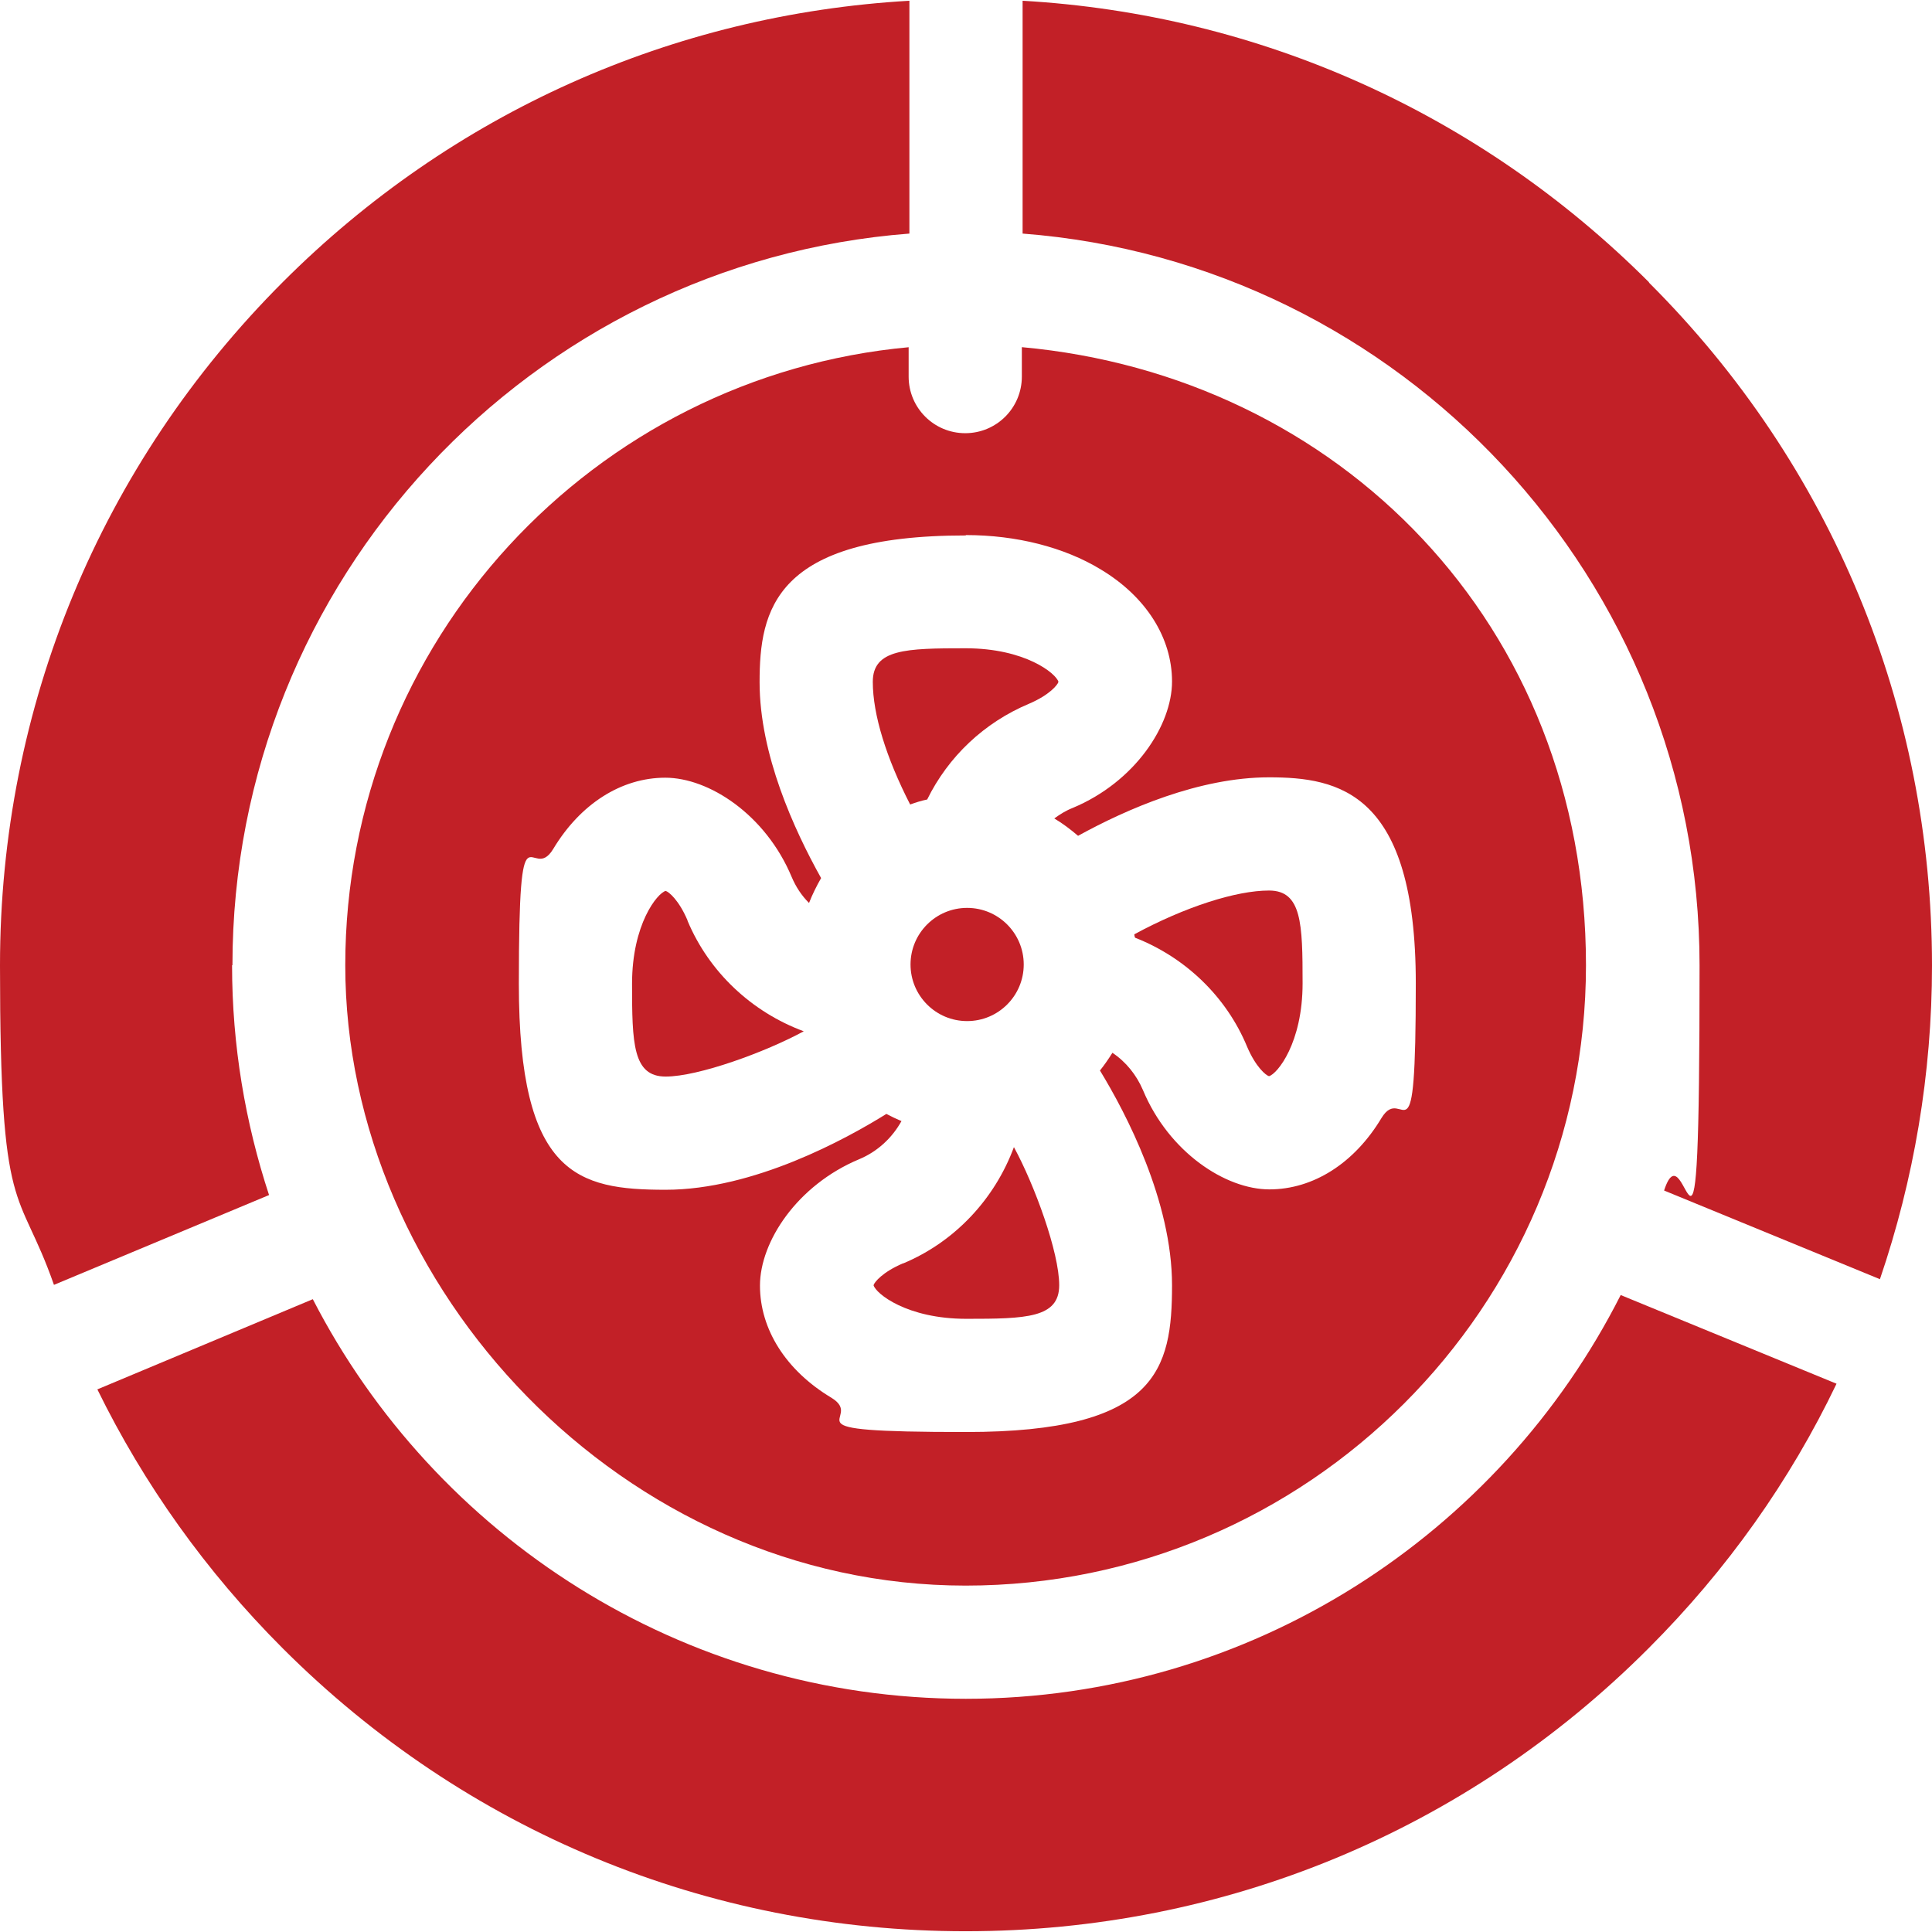 <?xml version="1.0" encoding="UTF-8"?>
<svg id="Capa_1" xmlns="http://www.w3.org/2000/svg" width="512" height="512" version="1.1" viewBox="0 0 512 512">
  <!-- Generator: Adobe Illustrator 29.0.1, SVG Export Plug-In . SVG Version: 2.1.0 Build 192)  -->
  <defs>
    <style>
      .st0 {
        fill: #c22027;
      }
    </style>
  </defs>
  <path class="st0" d="M330.5,277.4c2.3,5.4,5,7.6,5.8,7.8,2.2-.6,8.9-8.8,8.9-24.6s-.2-24.6-8.9-24.6-22.2,4.3-35.7,11.6c0,.3.1.6.2.9,13.3,5.2,24.2,15.6,29.7,28.9h0Z"/>
  <path class="st0" d="M239.3,334.8c-5.4,2.3-7.6,5-7.8,5.8.6,2.2,8.8,8.9,24.6,8.9s24.6-.2,24.6-8.9-6.5-26.5-12-36.6c-5.1,13.8-15.7,25.1-29.3,30.8h0Z"/>
  <path class="st0" d="M182.2,243.9c-2.3-5.4-5-7.6-5.8-7.8-2.2.6-8.9,8.8-8.9,24.6s.2,24.6,8.9,24.6,26.5-6.5,36.6-12c-13.8-5.1-25.1-15.7-30.8-29.3h0Z"/>
  <circle class="st0" cx="256.3" cy="255.6" r="15"/>
  <path class="st0" d="M437,74.8C392.2,30,333.7,3.8,271,.2v61.7c100.2,7.7,179.4,91.7,179.4,193.9s-3.3,40.9-9.4,59.7l57.2,23.5c9-26.4,13.8-54.4,13.8-83.1,0-68.4-26.6-132.7-75-181h0Z"/>
  <path class="st0" d="M245.7,211.9c5.6-11.4,15.1-20.4,27-25.4,5.4-2.3,7.6-5,7.8-5.8-.6-2.2-8.8-8.9-24.6-8.9s-24.6.2-24.6,8.9,3.6,20.2,9.9,32.5c1.4-.5,2.9-1,4.4-1.3h0Z"/>
  <path class="st0" d="M256,450.2c-75.3,0-140.8-43.1-173.1-105.9l-57.1,23.9c12.3,25.1,28.8,48.3,49.1,68.6,48.4,48.4,112.6,75,181,75s132.7-26.6,181-75c20.8-20.8,37.5-44.4,49.8-70.1l-57.2-23.5c-32.1,63.4-97.9,107-173.6,107Z"/>
  <path class="st0" d="M61.6,255.8c0-102.2,79.2-186.2,179.4-193.9V.2c-62.7,3.6-121.2,29.7-166,74.5C26.6,123.1,0,187.4,0,255.8s4.9,57.9,14.3,84.7l57-23.8c-6.3-19.2-9.8-39.6-9.8-60.9h0Z"/>
  <path class="st0" d="M241,92c-83.7,7.6-149.5,78.1-149.5,163.8s73.8,164.4,164.4,164.4,164.4-73.8,164.4-164.4-65.8-156.2-149.5-163.8v7.8c0,8.3-6.7,15-15,15s-15-6.7-15-15v-7.8ZM256,141.8c13.3,0,26,3.2,35.7,9.1,12,7.2,18.9,18.1,18.9,29.7s-9.8,26.6-26.3,33.5c-1.8.7-3.4,1.7-4.9,2.8,2.2,1.3,4.3,2.9,6.3,4.6,12.9-7.1,32.1-15.5,50.6-15.5s38.9,3.9,38.9,54.6-3.2,26-9.1,35.7c-7.2,12-18.1,18.9-29.7,18.9s-26.6-9.8-33.5-26.3c-1.7-4-4.5-7.5-8.1-9.9-1,1.6-2.1,3.2-3.3,4.7,6.9,11.3,19.1,34.6,19.1,56.9s-3.9,38.9-54.6,38.9-26-3.2-35.7-9.1c-12-7.2-18.9-18.1-18.9-29.7s9.8-26.6,26.3-33.5c4.8-2,8.7-5.6,11.2-10.1-1.4-.6-2.7-1.2-4-1.9-10.6,6.6-35.1,20.1-58.5,20.1s-38.9-3.9-38.9-54.6,3.2-26,9.1-35.7c7.2-12,18.1-18.9,29.7-18.9s26.6,9.8,33.5,26.3c1.1,2.6,2.6,4.9,4.6,6.9.9-2.3,2-4.5,3.2-6.6-7.2-12.9-16.3-32.8-16.3-51.9s3.9-38.9,54.6-38.9h0Z"/>
</svg>